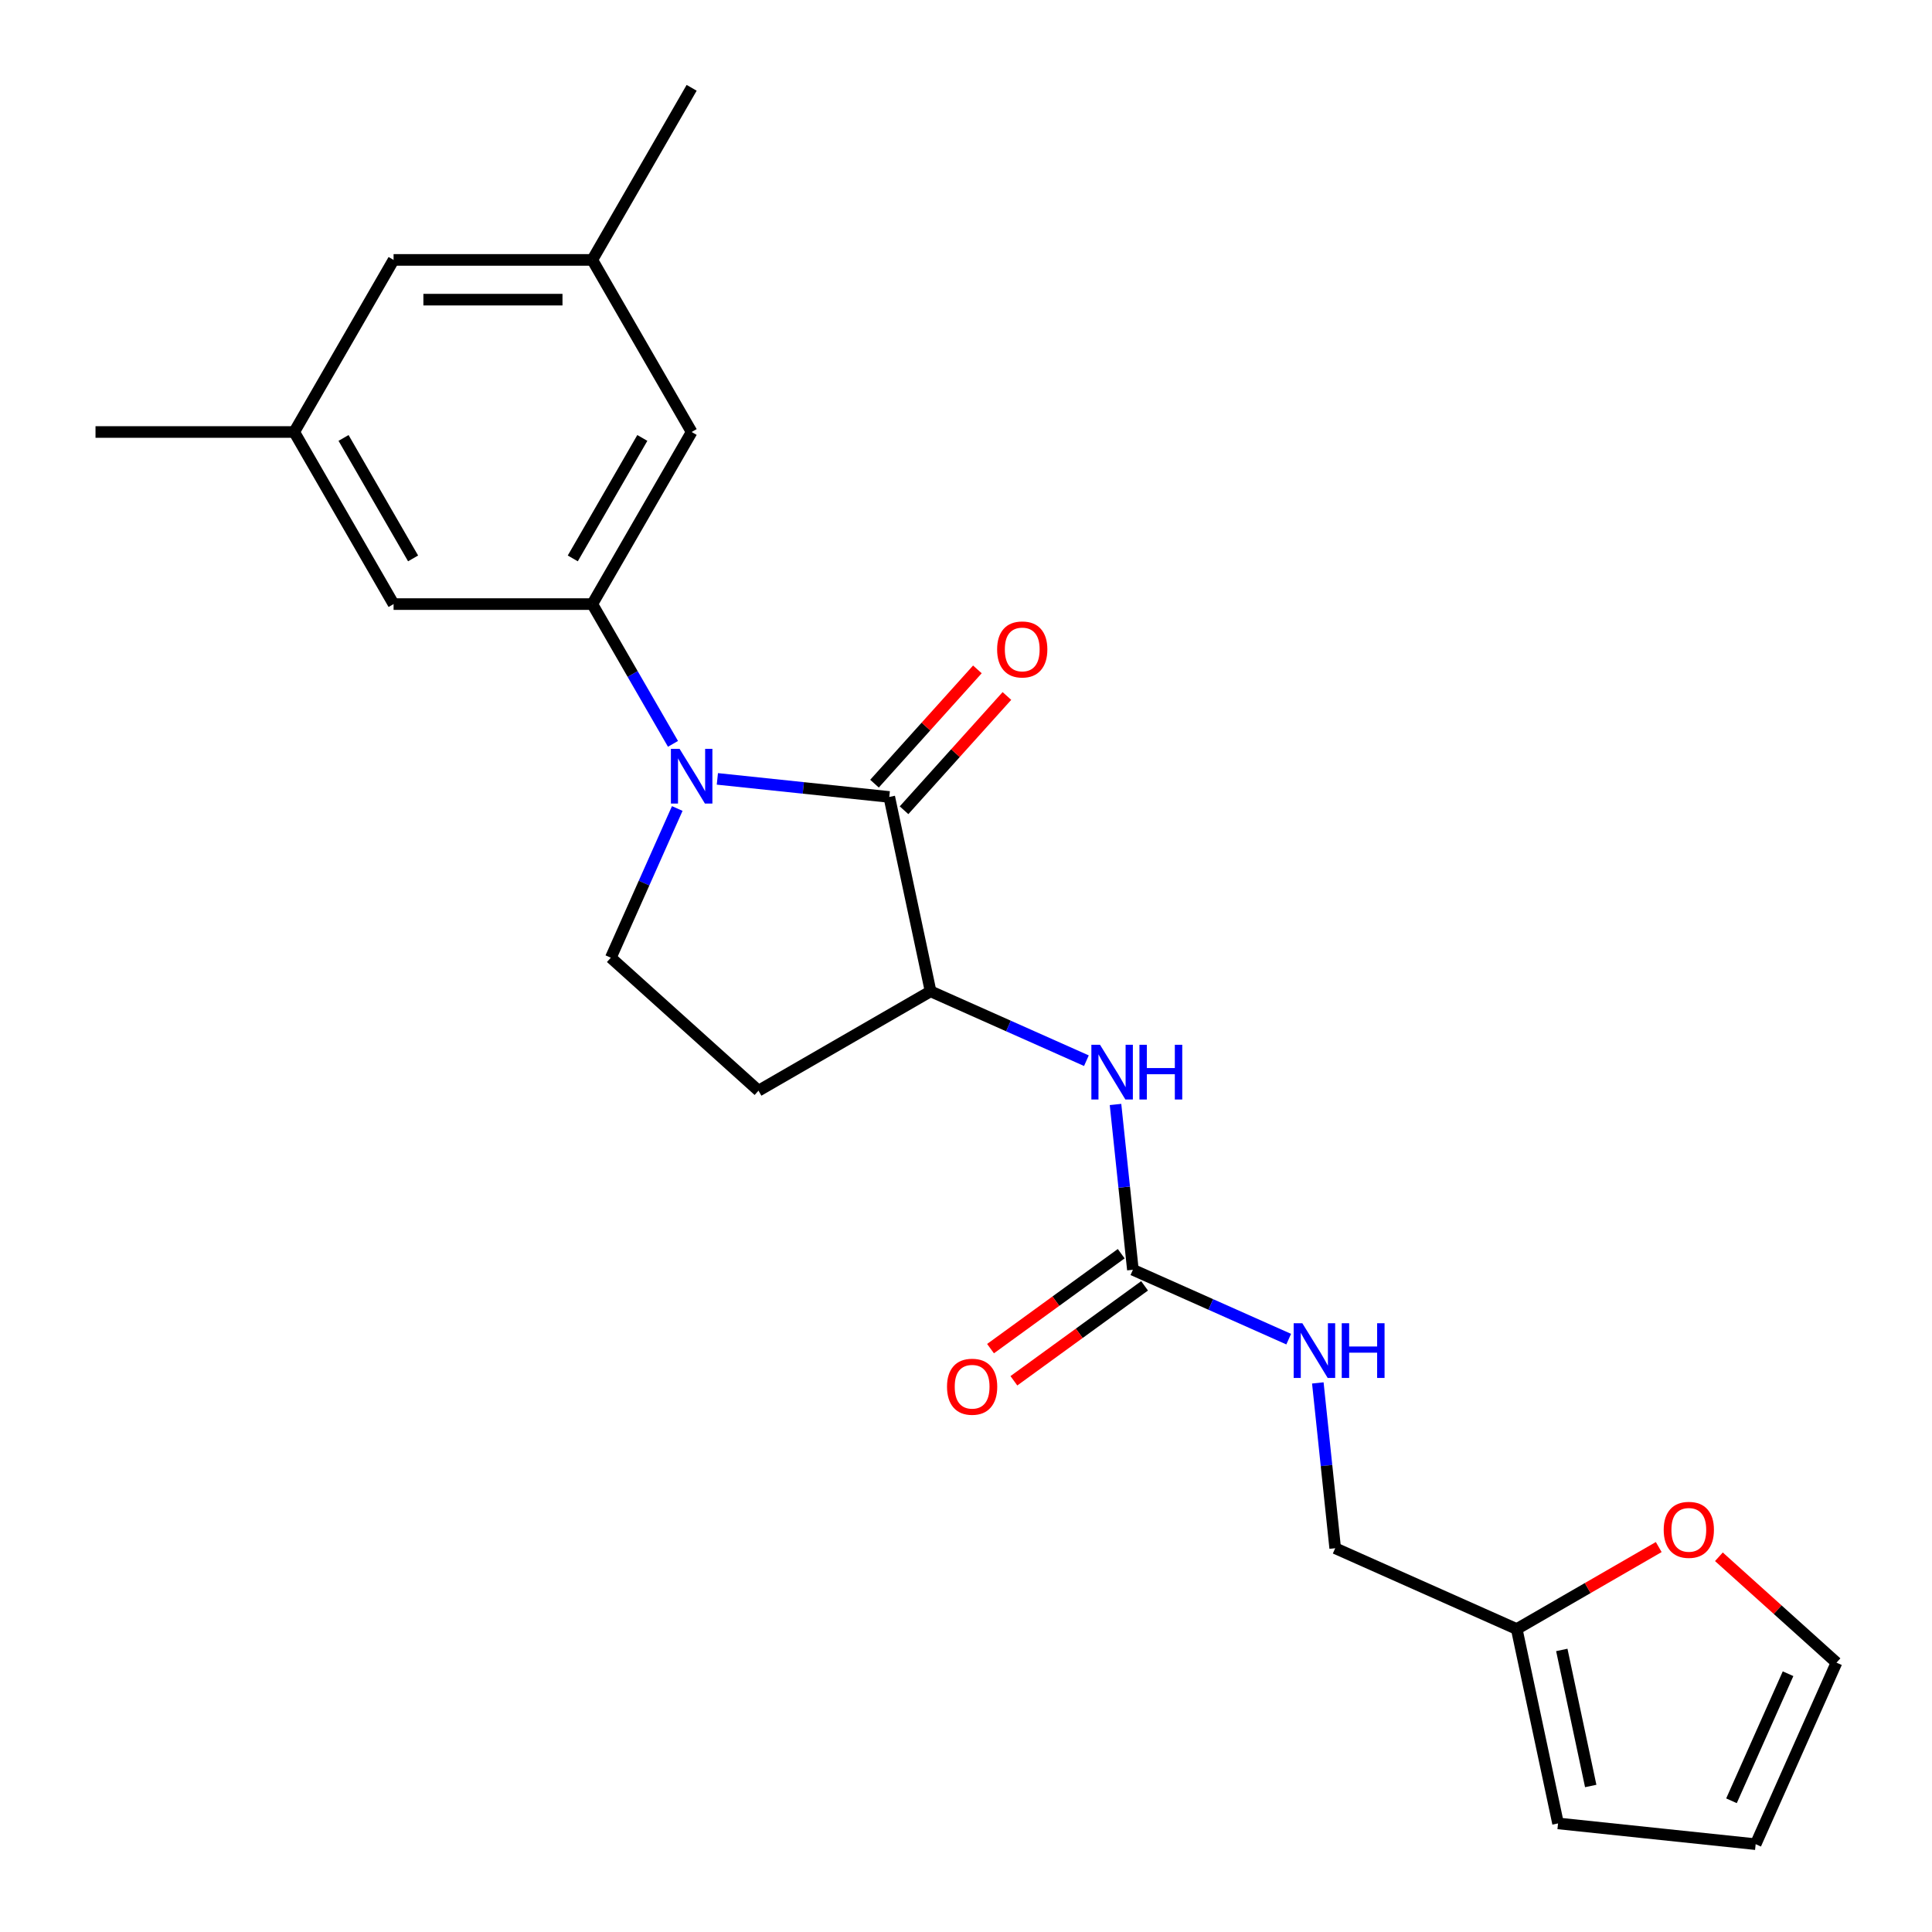 <?xml version='1.0' encoding='iso-8859-1'?>
<svg version='1.1' baseProfile='full'
              xmlns='http://www.w3.org/2000/svg'
                      xmlns:rdkit='http://www.rdkit.org/xml'
                      xmlns:xlink='http://www.w3.org/1999/xlink'
                  xml:space='preserve'
width='1000px' height='1000px' viewBox='0 0 1000 1000'>
<!-- END OF HEADER -->
<rect style='opacity:1.0;fill:#FFFFFF;stroke:none' width='1000' height='1000' x='0' y='0'> </rect>
<path class='bond-0' d='M 371.307,403.148 L 415.796,407.824' style='fill:none;fill-rule:evenodd;stroke:#0000FF;stroke-width:6px;stroke-linecap:butt;stroke-linejoin:miter;stroke-opacity:1' />
<path class='bond-0' d='M 415.796,407.824 L 460.286,412.5' style='fill:none;fill-rule:evenodd;stroke:#000000;stroke-width:6px;stroke-linecap:butt;stroke-linejoin:miter;stroke-opacity:1' />
<path class='bond-1' d='M 348.336,385.018 L 327.452,348.847' style='fill:none;fill-rule:evenodd;stroke:#0000FF;stroke-width:6px;stroke-linecap:butt;stroke-linejoin:miter;stroke-opacity:1' />
<path class='bond-1' d='M 327.452,348.847 L 306.569,312.675' style='fill:none;fill-rule:evenodd;stroke:#000000;stroke-width:6px;stroke-linecap:butt;stroke-linejoin:miter;stroke-opacity:1' />
<path class='bond-5' d='M 350.546,418.48 L 333.354,457.095' style='fill:none;fill-rule:evenodd;stroke:#0000FF;stroke-width:6px;stroke-linecap:butt;stroke-linejoin:miter;stroke-opacity:1' />
<path class='bond-5' d='M 333.354,457.095 L 316.161,495.71' style='fill:none;fill-rule:evenodd;stroke:#000000;stroke-width:6px;stroke-linecap:butt;stroke-linejoin:miter;stroke-opacity:1' />
<path class='bond-2' d='M 460.286,412.5 L 481.67,513.106' style='fill:none;fill-rule:evenodd;stroke:#000000;stroke-width:6px;stroke-linecap:butt;stroke-linejoin:miter;stroke-opacity:1' />
<path class='bond-10' d='M 467.929,419.382 L 494.555,389.812' style='fill:none;fill-rule:evenodd;stroke:#000000;stroke-width:6px;stroke-linecap:butt;stroke-linejoin:miter;stroke-opacity:1' />
<path class='bond-10' d='M 494.555,389.812 L 521.18,360.241' style='fill:none;fill-rule:evenodd;stroke:#FF0000;stroke-width:6px;stroke-linecap:butt;stroke-linejoin:miter;stroke-opacity:1' />
<path class='bond-10' d='M 452.642,405.618 L 479.268,376.047' style='fill:none;fill-rule:evenodd;stroke:#000000;stroke-width:6px;stroke-linecap:butt;stroke-linejoin:miter;stroke-opacity:1' />
<path class='bond-10' d='M 479.268,376.047 L 505.893,346.477' style='fill:none;fill-rule:evenodd;stroke:#FF0000;stroke-width:6px;stroke-linecap:butt;stroke-linejoin:miter;stroke-opacity:1' />
<path class='bond-8' d='M 306.569,312.675 L 357.996,223.602' style='fill:none;fill-rule:evenodd;stroke:#000000;stroke-width:6px;stroke-linecap:butt;stroke-linejoin:miter;stroke-opacity:1' />
<path class='bond-8' d='M 296.468,289.029 L 332.467,226.678' style='fill:none;fill-rule:evenodd;stroke:#000000;stroke-width:6px;stroke-linecap:butt;stroke-linejoin:miter;stroke-opacity:1' />
<path class='bond-9' d='M 306.569,312.675 L 203.716,312.675' style='fill:none;fill-rule:evenodd;stroke:#000000;stroke-width:6px;stroke-linecap:butt;stroke-linejoin:miter;stroke-opacity:1' />
<path class='bond-4' d='M 481.67,513.106 L 521.995,531.06' style='fill:none;fill-rule:evenodd;stroke:#000000;stroke-width:6px;stroke-linecap:butt;stroke-linejoin:miter;stroke-opacity:1' />
<path class='bond-4' d='M 521.995,531.06 L 562.32,549.014' style='fill:none;fill-rule:evenodd;stroke:#0000FF;stroke-width:6px;stroke-linecap:butt;stroke-linejoin:miter;stroke-opacity:1' />
<path class='bond-23' d='M 481.67,513.106 L 392.596,564.533' style='fill:none;fill-rule:evenodd;stroke:#000000;stroke-width:6px;stroke-linecap:butt;stroke-linejoin:miter;stroke-opacity:1' />
<path class='bond-3' d='M 586.382,657.23 L 581.886,614.451' style='fill:none;fill-rule:evenodd;stroke:#000000;stroke-width:6px;stroke-linecap:butt;stroke-linejoin:miter;stroke-opacity:1' />
<path class='bond-3' d='M 581.886,614.451 L 577.39,571.672' style='fill:none;fill-rule:evenodd;stroke:#0000FF;stroke-width:6px;stroke-linecap:butt;stroke-linejoin:miter;stroke-opacity:1' />
<path class='bond-11' d='M 586.382,657.23 L 626.707,675.184' style='fill:none;fill-rule:evenodd;stroke:#000000;stroke-width:6px;stroke-linecap:butt;stroke-linejoin:miter;stroke-opacity:1' />
<path class='bond-11' d='M 626.707,675.184 L 667.032,693.138' style='fill:none;fill-rule:evenodd;stroke:#0000FF;stroke-width:6px;stroke-linecap:butt;stroke-linejoin:miter;stroke-opacity:1' />
<path class='bond-13' d='M 580.337,648.909 L 546.517,673.48' style='fill:none;fill-rule:evenodd;stroke:#000000;stroke-width:6px;stroke-linecap:butt;stroke-linejoin:miter;stroke-opacity:1' />
<path class='bond-13' d='M 546.517,673.48 L 512.698,698.052' style='fill:none;fill-rule:evenodd;stroke:#FF0000;stroke-width:6px;stroke-linecap:butt;stroke-linejoin:miter;stroke-opacity:1' />
<path class='bond-13' d='M 592.428,665.551 L 558.609,690.122' style='fill:none;fill-rule:evenodd;stroke:#000000;stroke-width:6px;stroke-linecap:butt;stroke-linejoin:miter;stroke-opacity:1' />
<path class='bond-13' d='M 558.609,690.122 L 524.789,714.694' style='fill:none;fill-rule:evenodd;stroke:#FF0000;stroke-width:6px;stroke-linecap:butt;stroke-linejoin:miter;stroke-opacity:1' />
<path class='bond-6' d='M 316.161,495.71 L 392.596,564.533' style='fill:none;fill-rule:evenodd;stroke:#000000;stroke-width:6px;stroke-linecap:butt;stroke-linejoin:miter;stroke-opacity:1' />
<path class='bond-7' d='M 785.056,843.189 L 691.095,801.354' style='fill:none;fill-rule:evenodd;stroke:#000000;stroke-width:6px;stroke-linecap:butt;stroke-linejoin:miter;stroke-opacity:1' />
<path class='bond-12' d='M 785.056,843.189 L 821.807,821.97' style='fill:none;fill-rule:evenodd;stroke:#000000;stroke-width:6px;stroke-linecap:butt;stroke-linejoin:miter;stroke-opacity:1' />
<path class='bond-12' d='M 821.807,821.97 L 858.558,800.752' style='fill:none;fill-rule:evenodd;stroke:#FF0000;stroke-width:6px;stroke-linecap:butt;stroke-linejoin:miter;stroke-opacity:1' />
<path class='bond-14' d='M 785.056,843.189 L 806.44,943.794' style='fill:none;fill-rule:evenodd;stroke:#000000;stroke-width:6px;stroke-linecap:butt;stroke-linejoin:miter;stroke-opacity:1' />
<path class='bond-14' d='M 808.385,854.003 L 823.354,924.427' style='fill:none;fill-rule:evenodd;stroke:#000000;stroke-width:6px;stroke-linecap:butt;stroke-linejoin:miter;stroke-opacity:1' />
<path class='bond-18' d='M 357.996,223.602 L 306.569,134.528' style='fill:none;fill-rule:evenodd;stroke:#000000;stroke-width:6px;stroke-linecap:butt;stroke-linejoin:miter;stroke-opacity:1' />
<path class='bond-17' d='M 203.716,312.675 L 152.289,223.602' style='fill:none;fill-rule:evenodd;stroke:#000000;stroke-width:6px;stroke-linecap:butt;stroke-linejoin:miter;stroke-opacity:1' />
<path class='bond-17' d='M 213.816,289.029 L 177.818,226.678' style='fill:none;fill-rule:evenodd;stroke:#000000;stroke-width:6px;stroke-linecap:butt;stroke-linejoin:miter;stroke-opacity:1' />
<path class='bond-19' d='M 682.102,715.796 L 686.598,758.575' style='fill:none;fill-rule:evenodd;stroke:#0000FF;stroke-width:6px;stroke-linecap:butt;stroke-linejoin:miter;stroke-opacity:1' />
<path class='bond-19' d='M 686.598,758.575 L 691.095,801.354' style='fill:none;fill-rule:evenodd;stroke:#000000;stroke-width:6px;stroke-linecap:butt;stroke-linejoin:miter;stroke-opacity:1' />
<path class='bond-15' d='M 889.701,805.782 L 920.133,833.183' style='fill:none;fill-rule:evenodd;stroke:#FF0000;stroke-width:6px;stroke-linecap:butt;stroke-linejoin:miter;stroke-opacity:1' />
<path class='bond-15' d='M 920.133,833.183 L 950.564,860.584' style='fill:none;fill-rule:evenodd;stroke:#000000;stroke-width:6px;stroke-linecap:butt;stroke-linejoin:miter;stroke-opacity:1' />
<path class='bond-16' d='M 806.44,943.794 L 908.73,954.545' style='fill:none;fill-rule:evenodd;stroke:#000000;stroke-width:6px;stroke-linecap:butt;stroke-linejoin:miter;stroke-opacity:1' />
<path class='bond-25' d='M 950.564,860.584 L 908.73,954.545' style='fill:none;fill-rule:evenodd;stroke:#000000;stroke-width:6px;stroke-linecap:butt;stroke-linejoin:miter;stroke-opacity:1' />
<path class='bond-25' d='M 925.497,866.312 L 896.213,932.084' style='fill:none;fill-rule:evenodd;stroke:#000000;stroke-width:6px;stroke-linecap:butt;stroke-linejoin:miter;stroke-opacity:1' />
<path class='bond-20' d='M 152.289,223.602 L 203.716,134.528' style='fill:none;fill-rule:evenodd;stroke:#000000;stroke-width:6px;stroke-linecap:butt;stroke-linejoin:miter;stroke-opacity:1' />
<path class='bond-22' d='M 152.289,223.602 L 49.435,223.602' style='fill:none;fill-rule:evenodd;stroke:#000000;stroke-width:6px;stroke-linecap:butt;stroke-linejoin:miter;stroke-opacity:1' />
<path class='bond-21' d='M 306.569,134.528 L 357.996,45.455' style='fill:none;fill-rule:evenodd;stroke:#000000;stroke-width:6px;stroke-linecap:butt;stroke-linejoin:miter;stroke-opacity:1' />
<path class='bond-24' d='M 306.569,134.528 L 203.716,134.528' style='fill:none;fill-rule:evenodd;stroke:#000000;stroke-width:6px;stroke-linecap:butt;stroke-linejoin:miter;stroke-opacity:1' />
<path class='bond-24' d='M 291.141,155.099 L 219.144,155.099' style='fill:none;fill-rule:evenodd;stroke:#000000;stroke-width:6px;stroke-linecap:butt;stroke-linejoin:miter;stroke-opacity:1' />
<path  class='atom-0' d='M 351.736 387.589
L 361.016 402.589
Q 361.936 404.069, 363.416 406.749
Q 364.896 409.429, 364.976 409.589
L 364.976 387.589
L 368.736 387.589
L 368.736 415.909
L 364.856 415.909
L 354.896 399.509
Q 353.736 397.589, 352.496 395.389
Q 351.296 393.189, 350.936 392.509
L 350.936 415.909
L 347.256 415.909
L 347.256 387.589
L 351.736 387.589
' fill='#0000FF'/>
<path  class='atom-5' d='M 569.371 540.78
L 578.651 555.78
Q 579.571 557.26, 581.051 559.94
Q 582.531 562.62, 582.611 562.78
L 582.611 540.78
L 586.371 540.78
L 586.371 569.1
L 582.491 569.1
L 572.531 552.7
Q 571.371 550.78, 570.131 548.58
Q 568.931 546.38, 568.571 545.7
L 568.571 569.1
L 564.891 569.1
L 564.891 540.78
L 569.371 540.78
' fill='#0000FF'/>
<path  class='atom-5' d='M 589.771 540.78
L 593.611 540.78
L 593.611 552.82
L 608.091 552.82
L 608.091 540.78
L 611.931 540.78
L 611.931 569.1
L 608.091 569.1
L 608.091 556.02
L 593.611 556.02
L 593.611 569.1
L 589.771 569.1
L 589.771 540.78
' fill='#0000FF'/>
<path  class='atom-11' d='M 516.108 336.145
Q 516.108 329.345, 519.468 325.545
Q 522.828 321.745, 529.108 321.745
Q 535.388 321.745, 538.748 325.545
Q 542.108 329.345, 542.108 336.145
Q 542.108 343.025, 538.708 346.945
Q 535.308 350.825, 529.108 350.825
Q 522.868 350.825, 519.468 346.945
Q 516.108 343.065, 516.108 336.145
M 529.108 347.625
Q 533.428 347.625, 535.748 344.745
Q 538.108 341.825, 538.108 336.145
Q 538.108 330.585, 535.748 327.785
Q 533.428 324.945, 529.108 324.945
Q 524.788 324.945, 522.428 327.745
Q 520.108 330.545, 520.108 336.145
Q 520.108 341.865, 522.428 344.745
Q 524.788 347.625, 529.108 347.625
' fill='#FF0000'/>
<path  class='atom-12' d='M 674.084 684.904
L 683.364 699.904
Q 684.284 701.384, 685.764 704.064
Q 687.244 706.744, 687.324 706.904
L 687.324 684.904
L 691.084 684.904
L 691.084 713.224
L 687.204 713.224
L 677.244 696.824
Q 676.084 694.904, 674.844 692.704
Q 673.644 690.504, 673.284 689.824
L 673.284 713.224
L 669.604 713.224
L 669.604 684.904
L 674.084 684.904
' fill='#0000FF'/>
<path  class='atom-12' d='M 694.484 684.904
L 698.324 684.904
L 698.324 696.944
L 712.804 696.944
L 712.804 684.904
L 716.644 684.904
L 716.644 713.224
L 712.804 713.224
L 712.804 700.144
L 698.324 700.144
L 698.324 713.224
L 694.484 713.224
L 694.484 684.904
' fill='#0000FF'/>
<path  class='atom-13' d='M 861.13 791.842
Q 861.13 785.042, 864.49 781.242
Q 867.85 777.442, 874.13 777.442
Q 880.41 777.442, 883.77 781.242
Q 887.13 785.042, 887.13 791.842
Q 887.13 798.722, 883.73 802.642
Q 880.33 806.522, 874.13 806.522
Q 867.89 806.522, 864.49 802.642
Q 861.13 798.762, 861.13 791.842
M 874.13 803.322
Q 878.45 803.322, 880.77 800.442
Q 883.13 797.522, 883.13 791.842
Q 883.13 786.282, 880.77 783.482
Q 878.45 780.642, 874.13 780.642
Q 869.81 780.642, 867.45 783.442
Q 865.13 786.242, 865.13 791.842
Q 865.13 797.562, 867.45 800.442
Q 869.81 803.322, 874.13 803.322
' fill='#FF0000'/>
<path  class='atom-14' d='M 490.172 717.766
Q 490.172 710.966, 493.532 707.166
Q 496.892 703.366, 503.172 703.366
Q 509.452 703.366, 512.812 707.166
Q 516.172 710.966, 516.172 717.766
Q 516.172 724.646, 512.772 728.566
Q 509.372 732.446, 503.172 732.446
Q 496.932 732.446, 493.532 728.566
Q 490.172 724.686, 490.172 717.766
M 503.172 729.246
Q 507.492 729.246, 509.812 726.366
Q 512.172 723.446, 512.172 717.766
Q 512.172 712.206, 509.812 709.406
Q 507.492 706.566, 503.172 706.566
Q 498.852 706.566, 496.492 709.366
Q 494.172 712.166, 494.172 717.766
Q 494.172 723.486, 496.492 726.366
Q 498.852 729.246, 503.172 729.246
' fill='#FF0000'/>
</svg>
